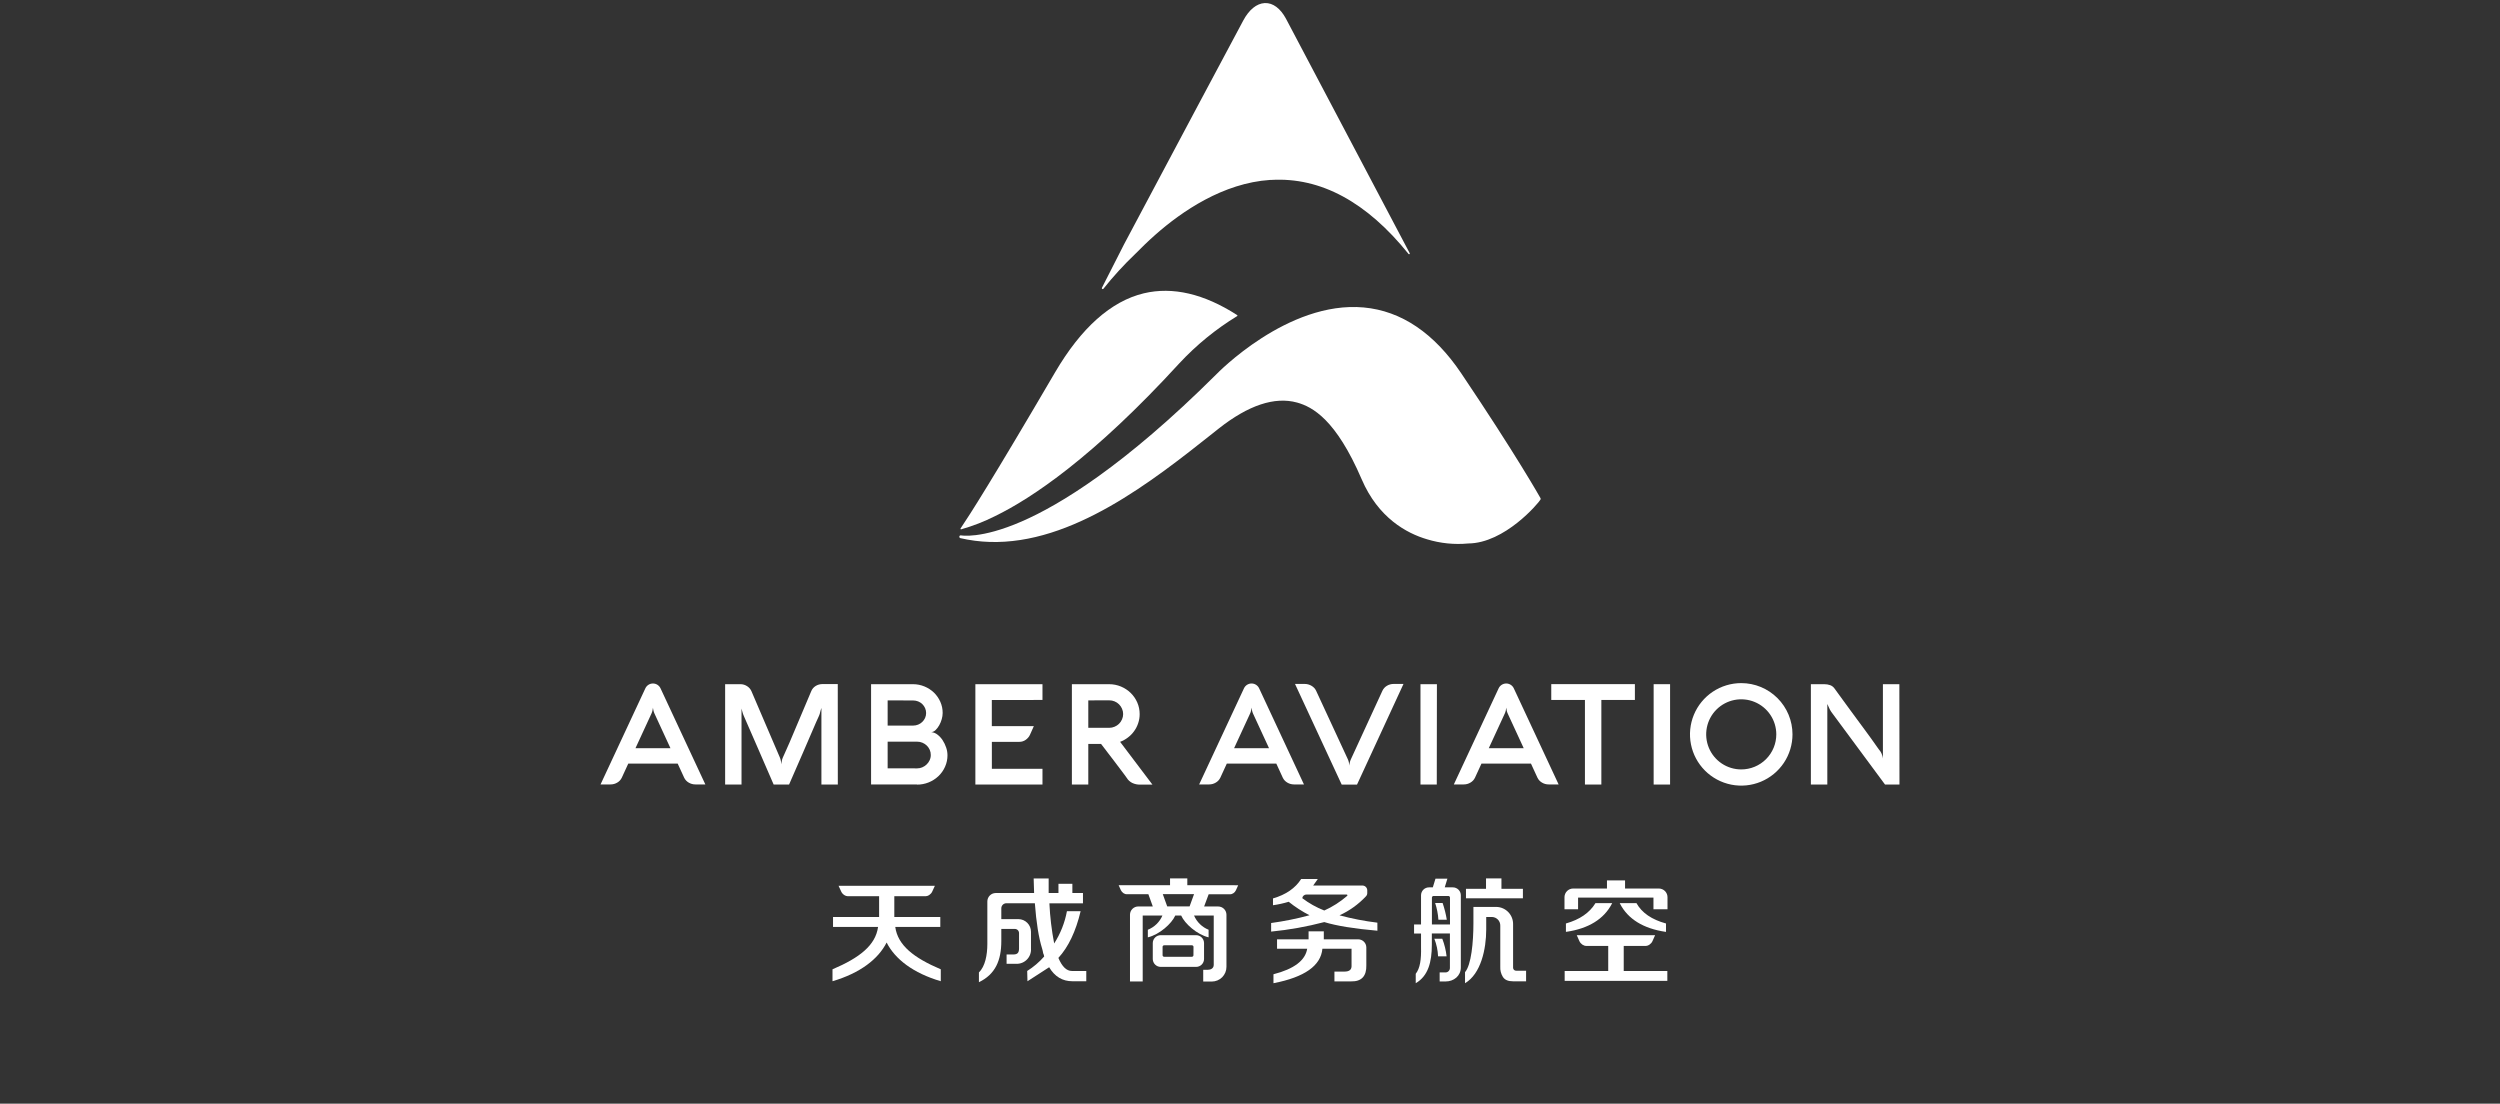 <svg width="410" height="181" viewBox="0 0 410 181" fill="none" xmlns="http://www.w3.org/2000/svg">
<rect x="0" y="0" width="410" height="181" fill="#333333" stroke="none"/>
<path d="M231.172 41.487L210.899 3.065C209.996 1.383 208.762 0.446 207.427 0.503H207.41C206.087 0.575 204.842 1.59 203.894 3.363C203.894 3.363 190.58 28.297 184.344 40.068L180.715 47.202C180.7 47.232 180.696 47.267 180.704 47.3C180.712 47.333 180.732 47.362 180.76 47.381C180.785 47.403 180.817 47.416 180.85 47.416C180.883 47.416 180.915 47.403 180.94 47.381C182.557 45.347 184.313 43.426 186.194 41.633C187.204 40.607 188.326 39.513 189.498 38.481C193.822 34.668 200.591 30.013 208.302 29.508H208.493C216.574 29.031 224.151 33.12 231.015 41.667C231.035 41.685 231.061 41.696 231.088 41.696C231.115 41.696 231.141 41.685 231.161 41.667C231.174 41.656 231.185 41.643 231.192 41.627C231.2 41.612 231.204 41.596 231.205 41.579C231.206 41.562 231.204 41.546 231.198 41.53C231.193 41.514 231.184 41.499 231.172 41.487Z" fill="white"/>
<path d="M162.26 88.877C160.656 88.825 159.062 88.616 157.498 88.255C157.441 88.239 157.392 88.201 157.362 88.15C157.331 88.099 157.322 88.038 157.336 87.98C157.34 87.951 157.35 87.924 157.365 87.899C157.38 87.874 157.4 87.853 157.423 87.836C157.447 87.819 157.474 87.807 157.502 87.801C157.53 87.795 157.56 87.795 157.588 87.8C157.622 87.8 160.818 88.445 167.548 85.523C173.762 82.826 184.345 76.449 199.459 61.408C199.571 61.29 211.163 49.294 223.641 50.422C229.81 50.983 235.206 54.622 239.658 61.245C248.721 74.705 252.602 81.626 252.641 81.693C252.661 81.729 252.671 81.77 252.671 81.811C252.671 81.852 252.661 81.892 252.641 81.928C252.299 82.534 246.764 89.09 240.786 89.129C238.514 89.344 236.222 89.111 234.039 88.445C230.674 87.453 226.036 84.934 223.316 78.603C219.093 68.783 215.263 66.725 212.7 66.013C209.038 65.014 204.714 66.456 199.846 70.303L198.965 71.004C189.039 78.878 175.826 89.331 162.26 88.877Z" fill="white"/>
<path d="M157.612 86.814C157.596 86.812 157.581 86.808 157.567 86.8C157.554 86.792 157.542 86.781 157.533 86.769C157.523 86.753 157.517 86.734 157.517 86.716C157.517 86.697 157.523 86.678 157.533 86.662C158.913 84.638 162.754 78.631 173.012 61.1C177.302 53.764 182.215 49.39 187.593 48.1C192.31 46.979 197.458 48.173 202.892 51.673C202.906 51.682 202.917 51.695 202.925 51.709C202.932 51.724 202.937 51.74 202.937 51.757C202.937 51.773 202.933 51.79 202.925 51.804C202.917 51.819 202.906 51.832 202.892 51.841C199.39 53.979 196.197 56.587 193.403 59.592C179.304 74.986 169.198 81.716 163.203 84.638C161.421 85.535 159.558 86.261 157.64 86.808L157.612 86.814Z" fill="white"/>
<path d="M137.403 128.664H134.712V116.103C134.679 116.184 134.652 116.267 134.629 116.352L134.533 116.697C134.502 116.819 134.471 116.946 134.437 117.073C134.405 117.185 134.364 117.295 134.314 117.4L133.855 118.414C133.121 120.135 132.383 121.847 131.64 123.548C130.898 125.249 130.153 126.954 129.408 128.664H126.878C126.057 126.776 125.242 124.899 124.436 123.032C123.629 121.165 122.81 119.288 121.98 117.4C121.892 117.201 121.821 116.995 121.766 116.784L121.609 116.203V128.664H118.922V112.205H121.417C121.809 112.202 122.193 112.315 122.522 112.529C122.842 112.729 123.093 113.021 123.243 113.368C124.024 115.2 124.801 117.016 125.576 118.816L127.909 124.256C127.982 124.439 128.036 124.629 128.071 124.824C128.105 125 128.128 125.178 128.141 125.357C128.141 125.212 128.18 125.038 128.211 124.828C128.24 124.63 128.295 124.438 128.377 124.256C128.569 123.819 128.761 123.404 128.949 122.98C129.137 122.556 129.325 122.136 129.513 121.704L133.038 113.368C133.182 113.003 133.442 112.697 133.777 112.494C134.109 112.293 134.49 112.187 134.878 112.188H137.394L137.403 128.664Z" fill="white"/>
<path d="M150.38 128.656H142.857V112.207H149.721C150.373 112.204 151.019 112.332 151.621 112.582C152.196 112.819 152.722 113.162 153.172 113.592C153.611 114.02 153.964 114.529 154.212 115.09C154.47 115.669 154.601 116.296 154.596 116.93C154.593 117.27 154.543 117.608 154.448 117.934C154.353 118.28 154.217 118.613 154.042 118.926C153.882 119.222 153.679 119.491 153.439 119.726C153.25 119.918 153.002 120.041 152.735 120.075C153.105 120.104 153.457 120.244 153.744 120.477C154.075 120.732 154.36 121.04 154.588 121.39C154.832 121.764 155.028 122.168 155.169 122.592C155.309 122.998 155.383 123.425 155.387 123.855C155.391 124.502 155.257 125.142 154.994 125.733C154.743 126.308 154.38 126.828 153.928 127.263C152.978 128.178 151.708 128.686 150.389 128.678L150.38 128.656ZM145.574 114.863V118.996H149.751C150.036 118.998 150.318 118.943 150.581 118.835C151.087 118.629 151.494 118.236 151.717 117.738C151.828 117.486 151.884 117.213 151.883 116.938C151.883 116.662 151.827 116.388 151.717 116.134C151.607 115.886 151.451 115.661 151.258 115.47C151.063 115.282 150.833 115.134 150.581 115.033C150.317 114.928 150.035 114.875 149.751 114.876L145.574 114.863ZM150.424 126.013C150.709 126.012 150.991 125.954 151.254 125.843C151.516 125.729 151.755 125.571 151.962 125.375C152.171 125.178 152.34 124.942 152.46 124.68C152.588 124.407 152.652 124.108 152.648 123.807C152.65 123.516 152.591 123.229 152.473 122.963C152.359 122.704 152.196 122.47 151.992 122.273C151.789 122.076 151.55 121.919 151.289 121.81C151.013 121.691 150.716 121.631 150.415 121.635H145.574V126.004L150.424 126.013Z" fill="white"/>
<path d="M178.48 128.665H175.789V112.207H181.879C182.551 112.204 183.216 112.334 183.836 112.591C184.43 112.839 184.973 113.196 185.436 113.644C185.89 114.09 186.255 114.62 186.51 115.204C186.773 115.806 186.907 116.456 186.904 117.113C186.907 117.618 186.826 118.12 186.663 118.599C186.511 119.068 186.285 119.51 185.995 119.909C185.712 120.306 185.37 120.656 184.981 120.949C184.592 121.25 184.158 121.49 183.697 121.661L189.001 128.678H187C186.547 128.689 186.099 128.595 185.689 128.403C185.321 128.222 185.011 127.941 184.798 127.59C184.75 127.512 184.619 127.333 184.409 127.049C184.199 126.765 183.946 126.428 183.649 126.039L182.7 124.781L181.748 123.54L180.983 122.535C180.769 122.251 180.634 122.076 180.577 122.007H178.48V128.665ZM178.48 114.863V119.363H181.914C182.214 119.363 182.512 119.302 182.788 119.184C183.339 118.96 183.779 118.526 184.011 117.978C184.134 117.703 184.197 117.405 184.195 117.104C184.196 116.803 184.133 116.506 184.011 116.231C183.897 115.963 183.732 115.72 183.526 115.514C183.314 115.302 183.062 115.135 182.784 115.022C182.507 114.909 182.209 114.852 181.91 114.854L178.48 114.863Z" fill="white"/>
<path d="M170.967 114.793V112.206H159.961V128.665H170.967V126.083H162.665V121.661H167.192C167.368 121.663 167.544 121.636 167.712 121.583C167.887 121.528 168.054 121.447 168.205 121.342C168.357 121.236 168.495 121.111 168.616 120.971C168.741 120.831 168.843 120.672 168.918 120.499L169.551 119.084H162.657V114.802L170.967 114.793Z" fill="white"/>
<path d="M108.341 112.918C108.234 112.673 108.058 112.464 107.835 112.317C107.611 112.171 107.35 112.092 107.083 112.092C106.815 112.092 106.554 112.171 106.33 112.317C106.107 112.464 105.931 112.673 105.824 112.918L98.489 128.647H100.131C100.519 128.649 100.9 128.545 101.232 128.345C101.553 128.16 101.81 127.883 101.971 127.55L103.037 125.23H111.141L112.207 127.55C112.368 127.883 112.626 128.16 112.946 128.345C113.278 128.545 113.659 128.649 114.047 128.647H115.677L108.341 112.918ZM107.083 122.709H104.216L106.838 117.029C106.916 116.866 106.973 116.695 107.008 116.518C107.043 116.348 107.069 116.19 107.087 116.055C107.087 116.19 107.131 116.348 107.166 116.518C107.201 116.695 107.258 116.866 107.336 117.029L109.957 122.709H107.083Z" fill="white"/>
<path d="M285.563 112.03C283.901 112.03 282.275 112.523 280.893 113.446C279.511 114.37 278.433 115.683 277.797 117.219C277.161 118.755 276.994 120.445 277.319 122.076C277.643 123.707 278.443 125.204 279.619 126.38C280.795 127.556 282.293 128.356 283.923 128.681C285.554 129.005 287.244 128.839 288.78 128.202C290.316 127.566 291.629 126.489 292.553 125.106C293.476 123.724 293.969 122.099 293.969 120.436C293.969 118.207 293.084 116.068 291.507 114.492C289.931 112.915 287.793 112.03 285.563 112.03ZM285.563 126.186C284.426 126.186 283.314 125.849 282.369 125.217C281.423 124.585 280.686 123.687 280.251 122.636C279.816 121.586 279.702 120.43 279.924 119.314C280.146 118.199 280.693 117.174 281.497 116.37C282.302 115.566 283.326 115.019 284.441 114.797C285.557 114.575 286.713 114.689 287.763 115.124C288.814 115.559 289.712 116.296 290.344 117.242C290.976 118.187 291.313 119.299 291.313 120.436C291.313 121.191 291.164 121.939 290.875 122.636C290.586 123.334 290.163 123.968 289.629 124.502C289.095 125.036 288.461 125.459 287.763 125.748C287.066 126.037 286.318 126.186 285.563 126.186Z" fill="white"/>
<path d="M226.717 113.282C226.876 112.943 227.133 112.659 227.455 112.469C227.787 112.269 228.168 112.165 228.556 112.167H230.173L222.553 128.67H220.036L212.382 112.167H213.998C214.194 112.166 214.388 112.194 214.575 112.25C214.759 112.303 214.935 112.379 215.099 112.478C215.261 112.573 215.408 112.691 215.536 112.827C215.657 112.957 215.757 113.104 215.833 113.264L221.054 124.536C221.135 124.707 221.19 124.888 221.221 125.074C221.251 125.266 221.273 125.432 221.29 125.572C221.295 125.408 221.317 125.246 221.356 125.087C221.394 124.9 221.455 124.718 221.535 124.545L226.717 113.282Z" fill="white"/>
<path d="M235.632 128.665H232.958V112.206H235.654L235.632 128.665Z" fill="white"/>
<path d="M273.893 128.665H271.198V112.206H273.893V128.665Z" fill="white"/>
<path d="M311.512 128.665H309.144L300.335 116.755C300.252 116.644 300.179 116.525 300.117 116.401C300.051 116.27 299.99 116.143 299.938 116.021C299.885 115.899 299.833 115.785 299.789 115.685C299.759 115.606 299.722 115.53 299.68 115.457V128.665H296.984V112.207H299.169C299.504 112.202 299.837 112.256 300.152 112.368C300.417 112.466 300.649 112.637 300.82 112.862C300.969 113.063 301.174 113.343 301.432 113.701L302.332 114.938C302.664 115.401 303.031 115.899 303.42 116.427L304.608 118.044C305.01 118.586 305.407 119.123 305.797 119.656C306.19 120.189 306.553 120.687 306.889 121.15C307.226 121.614 307.523 122.024 307.763 122.387C308.003 122.75 308.23 123.025 308.379 123.221C308.499 123.401 308.593 123.597 308.659 123.803C308.724 123.996 308.77 124.195 308.798 124.397V112.207H311.494L311.512 128.665Z" fill="white"/>
<path d="M254.408 114.792V112.197H268.122V114.792H262.622V128.664H259.93V114.792H254.408Z" fill="white"/>
<path d="M206.513 112.918C206.406 112.673 206.231 112.464 206.007 112.317C205.784 112.171 205.522 112.092 205.255 112.092C204.987 112.092 204.726 112.171 204.502 112.317C204.279 112.464 204.103 112.673 203.996 112.918L196.661 128.647H198.29C198.678 128.649 199.059 128.545 199.391 128.345C199.712 128.16 199.969 127.883 200.13 127.55L201.196 125.23H209.314L210.38 127.55C210.54 127.883 210.798 128.16 211.118 128.345C211.45 128.545 211.831 128.649 212.219 128.647H213.849L206.513 112.918ZM205.255 122.709H202.389L205.01 117.029C205.088 116.866 205.145 116.695 205.18 116.518C205.213 116.365 205.238 116.21 205.255 116.055C205.273 116.21 205.299 116.365 205.333 116.518C205.369 116.694 205.425 116.865 205.499 117.029L208.121 122.709H205.255Z" fill="white"/>
<path d="M248.278 112.918C248.171 112.673 247.996 112.464 247.772 112.317C247.548 112.171 247.287 112.092 247.02 112.092C246.752 112.092 246.491 112.171 246.267 112.317C246.044 112.464 245.868 112.673 245.761 112.918L238.43 128.647H240.055C240.443 128.649 240.824 128.545 241.156 128.345C241.477 128.16 241.734 127.883 241.895 127.55L242.961 125.23H251.078L252.145 127.55C252.307 127.882 252.564 128.159 252.883 128.345C253.215 128.545 253.596 128.649 253.984 128.647H255.614L248.278 112.918ZM247.02 122.709H244.158L246.779 117.029C246.857 116.866 246.914 116.695 246.95 116.518C246.985 116.348 247.006 116.19 247.024 116.055C247.041 116.21 247.066 116.365 247.098 116.518C247.134 116.695 247.191 116.866 247.269 117.029L249.89 122.709H247.02Z" fill="white"/>
<path d="M175.886 160.925H178.15V159.239H175.782C174.913 159.239 174.177 158.525 173.574 157.097C175.217 155.307 176.434 152.752 177.224 149.432H174.978C174.629 151.317 173.918 153.116 172.884 154.729C172.465 152.555 172.204 150.353 172.101 148.142H177.607V146.456H175.869V144.948H173.587V146.456H171.98V144.066H169.52C169.52 144.474 169.594 146.456 169.594 146.456H163.294C163.112 146.457 162.933 146.494 162.766 146.564C162.599 146.635 162.448 146.738 162.321 146.867C162.194 146.996 162.093 147.149 162.025 147.317C161.957 147.485 161.923 147.665 161.925 147.846V154.799C161.925 156.597 161.569 158.501 160.543 159.47V161.082C163.207 159.8 164.215 157.553 164.215 154.338V152.344H166.444C166.625 152.346 166.798 152.42 166.925 152.549C167.052 152.679 167.123 152.853 167.122 153.034V155.537C167.122 156.25 166.87 156.532 166.196 156.532H165.08V158.066H166.696C167.021 158.073 167.344 158.012 167.645 157.887C167.945 157.762 168.216 157.576 168.44 157.34C168.665 157.105 168.838 156.825 168.948 156.519C169.058 156.213 169.104 155.888 169.081 155.563V152.821C169.085 152.273 168.871 151.745 168.485 151.354C168.1 150.963 167.575 150.74 167.026 150.736H164.215V148.967C164.214 148.748 164.299 148.537 164.453 148.381C164.607 148.224 164.817 148.135 165.036 148.133H169.716C169.951 151.302 170.347 153.779 170.906 155.563C170.983 155.814 171.041 156.069 171.08 156.328C171.165 156.497 171.221 156.679 171.245 156.867C170.436 157.788 169.498 158.587 168.46 159.239L168.504 160.925C169.868 160.056 171.05 159.291 172.062 158.627C172.972 160.162 174.246 160.928 175.886 160.925Z" fill="white"/>
<path d="M225.895 152.639C222.106 152.309 219.202 151.837 217.182 151.222C214.323 151.972 211.408 152.494 208.466 152.782V151.375C210.589 151.087 212.69 150.662 214.758 150.101C213.547 149.485 212.404 148.744 211.347 147.89C210.504 148.146 209.643 148.337 208.77 148.459V147.342C210.891 146.725 212.432 145.662 213.393 144.153H216.122C216.032 144.305 215.93 144.45 215.818 144.587L215.362 145.226H223.418C223.628 145.221 223.831 145.3 223.984 145.445C224.136 145.59 224.225 145.789 224.23 146V146.473C224.231 146.666 224.156 146.851 224.022 146.99C222.791 148.305 221.315 149.366 219.677 150.114C221.717 150.66 223.793 151.063 225.89 151.318L225.895 152.639ZM208.848 161.247V159.778C212.229 158.909 214.073 157.513 214.38 155.589H209.435V154.047H214.606V152.743H217.104V154.529C217.056 154.625 217.03 153.999 217.03 154.047H222.731C223.087 154.046 223.428 154.185 223.68 154.435C223.933 154.686 224.076 155.025 224.078 155.381V158.309C224.126 160.074 223.292 160.995 221.575 160.947H218.847V159.339H220.515C221.323 159.339 221.701 158.996 221.654 158.309V155.589H216.874C216.625 158.373 213.95 160.259 208.848 161.247ZM213.572 147.299C214.675 148.139 215.89 148.821 217.182 149.324C218.541 148.712 219.802 147.905 220.928 146.929C220.95 146.913 220.966 146.89 220.973 146.864C220.981 146.837 220.979 146.809 220.97 146.784C220.96 146.758 220.942 146.737 220.919 146.722C220.896 146.708 220.868 146.701 220.841 146.703H214.276C214.105 146.696 213.937 146.753 213.807 146.863C213.676 146.973 213.592 147.129 213.572 147.299Z" fill="white"/>
<path d="M249.756 145.766H246.237V144.058H243.708V145.766H240.419V147.321H249.756V145.766Z" fill="white"/>
<path d="M236.534 153.948H235.23C235.594 154.872 235.801 155.85 235.843 156.842H237.242C237.131 155.851 236.893 154.878 236.534 153.948Z" fill="white"/>
<path d="M235.365 148.094C235.659 148.983 235.839 149.906 235.899 150.841H237.277C237.125 149.908 236.895 148.989 236.59 148.094H235.365Z" fill="white"/>
<path d="M238.263 145.527H236.937L237.372 144.106H235.417L234.982 145.527H234.374C234.201 145.524 234.029 145.556 233.868 145.62C233.708 145.684 233.561 145.78 233.438 145.901C233.315 146.023 233.217 146.167 233.15 146.327C233.083 146.486 233.049 146.658 233.049 146.831V151.61H231.906V153.097H233.049V155.321C233.101 157.35 232.892 158.797 232.18 159.701V161.248C234.222 160.062 234.821 157.772 234.821 154.943V153.088H237.785V158.737C237.787 158.837 237.769 158.936 237.731 159.028C237.693 159.121 237.637 159.205 237.565 159.274C237.493 159.344 237.407 159.397 237.314 159.432C237.22 159.467 237.12 159.481 237.02 159.475H236.103V160.961H237.077C238.428 160.961 239.575 160.049 239.575 158.667V146.835C239.576 146.663 239.542 146.492 239.476 146.333C239.41 146.174 239.314 146.029 239.192 145.907C239.07 145.786 238.925 145.69 238.765 145.624C238.606 145.559 238.435 145.526 238.263 145.527ZM237.798 151.61H234.834V147.209C234.834 147.173 234.842 147.138 234.855 147.105C234.869 147.072 234.889 147.042 234.915 147.017C234.94 146.992 234.971 146.972 235.004 146.959C235.037 146.945 235.072 146.939 235.108 146.939H237.524C237.56 146.939 237.595 146.945 237.629 146.959C237.662 146.972 237.692 146.992 237.717 147.017C237.743 147.042 237.763 147.072 237.777 147.105C237.791 147.138 237.798 147.173 237.798 147.209V151.61Z" fill="white"/>
<path d="M248.659 159.197C248.592 159.2 248.526 159.19 248.464 159.168C248.402 159.145 248.345 159.109 248.297 159.064C248.249 159.018 248.211 158.963 248.185 158.903C248.159 158.842 248.146 158.776 248.146 158.71V151.61C248.156 151.243 248.094 150.877 247.963 150.533C247.832 150.19 247.634 149.875 247.382 149.608C247.129 149.341 246.826 149.126 246.491 148.976C246.155 148.826 245.793 148.744 245.426 148.734H241.641V151.397C241.641 154.539 241.285 158.271 240.264 159.436V161.248C242.871 159.714 243.74 155.638 243.74 152.449V150.385H244.687C244.871 150.39 245.052 150.431 245.22 150.506C245.387 150.581 245.539 150.689 245.665 150.822C245.791 150.956 245.89 151.113 245.956 151.285C246.021 151.456 246.052 151.639 246.047 151.823V158.528C246.01 159.127 246.162 159.723 246.482 160.231C246.808 160.718 247.351 160.935 248.15 160.935H250.279V159.197H248.659Z" fill="white"/>
<path d="M146.823 152.014H154.21V150.384H146.667V146.977H151.833C151.916 146.971 151.997 146.957 152.077 146.934C152.194 146.896 152.305 146.842 152.407 146.773C152.509 146.703 152.603 146.619 152.685 146.526C152.767 146.434 152.834 146.329 152.885 146.217L153.319 145.274H137.525L137.959 146.217C138.01 146.329 138.077 146.434 138.159 146.526C138.24 146.62 138.334 146.704 138.437 146.773C138.539 146.842 138.65 146.896 138.767 146.934C138.847 146.957 138.928 146.971 139.011 146.977H144.173V150.384H136.616V152.014H144.003C143.595 155.033 140.962 157.08 136.53 158.966V160.921C141.07 159.587 144.029 157.293 145.407 154.573C146.784 157.293 149.752 159.587 154.288 160.921V158.966C149.856 157.08 147.232 155.033 146.823 152.014Z" fill="white"/>
<path d="M196.16 153.369H190.359C190.017 153.369 189.689 153.503 189.445 153.743C189.201 153.983 189.061 154.309 189.055 154.651V157.293C189.062 157.634 189.203 157.959 189.446 158.198C189.69 158.437 190.018 158.57 190.359 158.57H196.16C196.501 158.57 196.829 158.437 197.072 158.198C197.316 157.959 197.457 157.634 197.463 157.293V154.651C197.458 154.309 197.318 153.983 197.074 153.743C196.83 153.503 196.502 153.369 196.16 153.369ZM195.725 156.667C195.722 156.734 195.692 156.797 195.643 156.843C195.593 156.889 195.527 156.913 195.46 156.91H190.928C190.895 156.912 190.861 156.907 190.83 156.896C190.798 156.884 190.769 156.867 190.745 156.844C190.72 156.822 190.7 156.794 190.686 156.764C190.672 156.733 190.664 156.7 190.663 156.667V155.272C190.664 155.239 190.672 155.206 190.686 155.175C190.7 155.145 190.72 155.118 190.745 155.095C190.769 155.072 190.798 155.055 190.83 155.043C190.861 155.032 190.895 155.027 190.928 155.029H195.469C195.536 155.027 195.602 155.051 195.651 155.096C195.701 155.142 195.731 155.205 195.734 155.272L195.725 156.667Z" fill="white"/>
<path d="M196.793 145.17H194.72V144.062H191.887V145.17H183.458L183.823 145.992C183.869 146.089 183.929 146.18 184.001 146.261C184.071 146.343 184.151 146.416 184.24 146.478C184.331 146.536 184.429 146.582 184.531 146.617C184.597 146.637 184.666 146.649 184.735 146.652H188.333L189.059 148.659H186.678C186.319 148.658 185.974 148.799 185.719 149.052C185.464 149.304 185.32 149.648 185.318 150.006V160.961H187.403V150.15H190.636C190.411 150.676 190.084 151.153 189.674 151.553C189.263 151.953 188.778 152.267 188.246 152.479V153.726C190.167 153.261 192.157 151.475 192.743 150.15H193.712C194.295 151.475 196.293 153.261 198.21 153.726V152.479C197.678 152.267 197.194 151.952 196.785 151.552C196.375 151.153 196.049 150.676 195.824 150.15H199.053V158.232C199.053 158.823 198.553 159.049 198.058 159.049H197.328V160.974H198.74C199.056 160.973 199.369 160.91 199.661 160.788C199.953 160.666 200.218 160.488 200.441 160.264C200.664 160.039 200.84 159.773 200.96 159.48C201.079 159.188 201.14 158.874 201.138 158.558V150.011C201.136 149.652 200.992 149.309 200.737 149.056C200.482 148.804 200.137 148.663 199.778 148.664H197.475L198.223 146.656H201.799C201.863 146.652 201.927 146.642 201.99 146.626C202.091 146.592 202.187 146.545 202.277 146.487C202.366 146.424 202.448 146.351 202.52 146.27C202.591 146.189 202.649 146.098 202.694 146L203.063 145.179L196.793 145.17ZM195.094 148.646H191.422L190.697 146.639H195.824C195.59 147.304 195.094 148.646 195.094 148.646Z" fill="white"/>
<path d="M258.805 147.208H271.167V149.115H273.47V147.13C273.468 146.754 273.317 146.394 273.049 146.129C272.782 145.864 272.421 145.716 272.045 145.718H266.509V144.384H263.542V145.718H258.006C257.819 145.716 257.634 145.752 257.461 145.822C257.289 145.893 257.131 145.996 256.998 146.128C256.866 146.259 256.76 146.415 256.688 146.587C256.615 146.759 256.577 146.943 256.576 147.13V149.115H258.805V147.208Z" fill="white"/>
<path d="M266.291 155.138H269.902C269.991 155.13 270.08 155.114 270.167 155.09C270.288 155.051 270.404 154.995 270.51 154.925C270.615 154.85 270.711 154.764 270.797 154.668C270.883 154.573 270.954 154.464 271.005 154.347L271.44 153.369H258.587L259.021 154.347C259.076 154.463 259.147 154.571 259.23 154.668C259.316 154.764 259.412 154.85 259.517 154.925C259.624 154.994 259.739 155.05 259.86 155.09C259.942 155.114 260.027 155.129 260.112 155.133H263.749V159.244H256.605V160.86H273.443V159.248H266.291V155.138Z" fill="white"/>
<path d="M264.35 148.212L264.402 148.112H261.639V148.142C260.683 149.698 259.079 150.801 256.859 151.436H256.811V152.818H256.885C260.526 152.283 263.038 150.732 264.35 148.212Z" fill="white"/>
<path d="M273.181 151.44C270.882 150.806 269.27 149.702 268.401 148.151V148.116H265.637L265.685 148.216C266.989 150.732 269.513 152.283 273.15 152.822H273.224V151.44H273.181Z" fill="white"/>
</svg>
